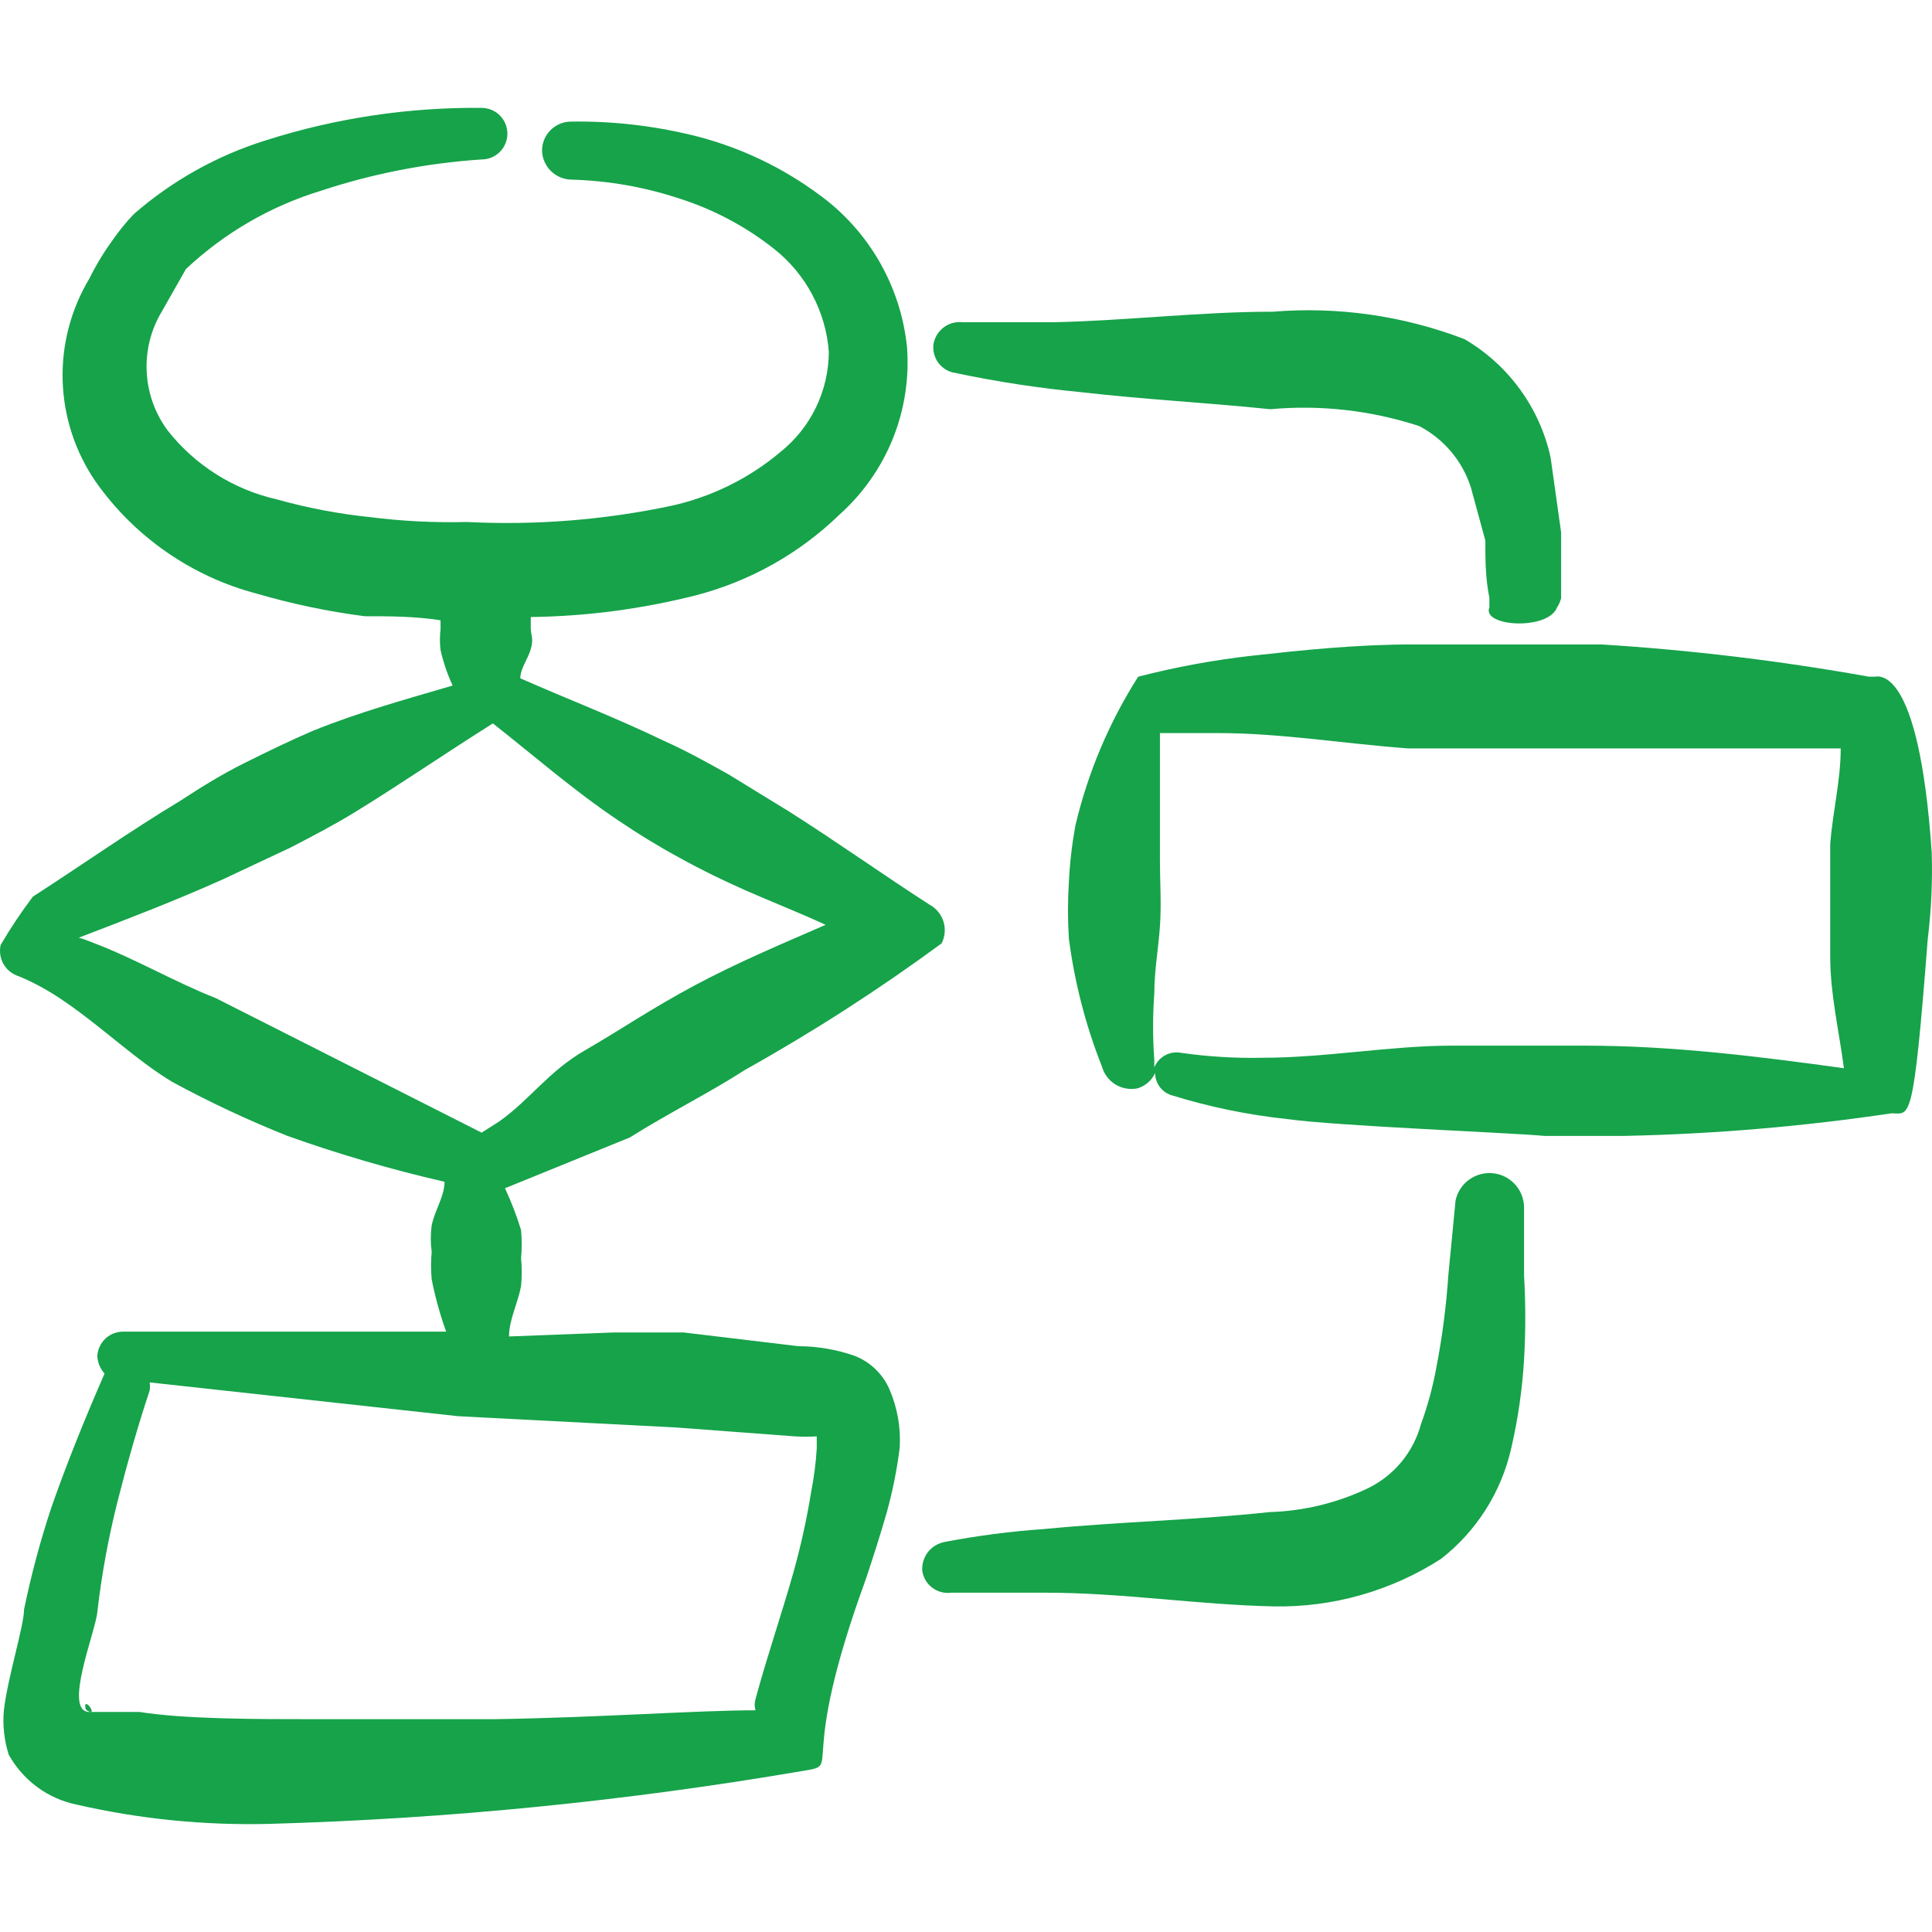 <svg width="32" height="32" viewBox="0 0 32 32" fill="none" xmlns="http://www.w3.org/2000/svg">
<path fill-rule="evenodd" clip-rule="evenodd" d="M12.341 17.72C13.469 17.09 14.556 16.39 15.596 15.625C15.653 15.513 15.664 15.383 15.627 15.264C15.589 15.144 15.507 15.044 15.396 14.984C14.609 14.477 13.862 13.943 13.061 13.436L12.06 12.822C11.7 12.622 11.366 12.435 11.006 12.275C10.206 11.888 9.405 11.582 8.618 11.235C8.618 11.074 8.738 10.928 8.791 10.754C8.844 10.581 8.791 10.514 8.791 10.407V10.22C9.714 10.208 10.632 10.087 11.527 9.86C12.42 9.628 13.239 9.169 13.902 8.526C14.289 8.18 14.592 7.75 14.787 7.269C14.981 6.788 15.062 6.268 15.023 5.75C14.972 5.248 14.814 4.762 14.561 4.325C14.308 3.888 13.965 3.509 13.555 3.215C12.962 2.778 12.292 2.457 11.58 2.268C10.887 2.089 10.174 2.003 9.458 2.014C9.331 2.014 9.209 2.065 9.119 2.155C9.028 2.245 8.978 2.367 8.978 2.494C8.981 2.621 9.033 2.741 9.122 2.83C9.212 2.92 9.332 2.971 9.458 2.975C10.076 2.991 10.687 3.099 11.273 3.295C11.834 3.476 12.358 3.756 12.821 4.122C13.082 4.329 13.298 4.587 13.454 4.881C13.61 5.175 13.704 5.498 13.728 5.83C13.726 6.148 13.654 6.462 13.515 6.748C13.377 7.035 13.176 7.286 12.928 7.485C12.404 7.926 11.781 8.233 11.113 8.379C10.004 8.613 8.869 8.703 7.737 8.646C7.202 8.659 6.667 8.633 6.136 8.566C5.612 8.512 5.095 8.414 4.588 8.272C3.869 8.11 3.228 7.705 2.773 7.125C2.574 6.854 2.455 6.532 2.432 6.197C2.408 5.861 2.48 5.526 2.64 5.23L3.08 4.456C3.714 3.86 4.476 3.417 5.308 3.162C6.172 2.876 7.069 2.701 7.977 2.641C8.09 2.641 8.199 2.596 8.279 2.516C8.359 2.436 8.404 2.327 8.404 2.214C8.404 2.101 8.359 1.992 8.279 1.912C8.199 1.832 8.09 1.787 7.977 1.787C6.769 1.775 5.566 1.955 4.414 2.321C3.603 2.572 2.853 2.99 2.213 3.549C2.087 3.682 1.971 3.825 1.866 3.976C1.719 4.178 1.59 4.392 1.479 4.616C1.172 5.128 1.019 5.717 1.038 6.313C1.057 6.909 1.247 7.487 1.585 7.979C2.228 8.892 3.174 9.549 4.254 9.833C4.84 10.004 5.438 10.129 6.042 10.207C6.456 10.207 6.87 10.207 7.297 10.274V10.421C7.283 10.536 7.283 10.652 7.297 10.768C7.343 10.97 7.41 11.166 7.497 11.355C6.723 11.582 5.949 11.795 5.188 12.102C4.815 12.262 4.428 12.449 4.054 12.636C3.68 12.822 3.333 13.036 2.987 13.263C2.146 13.77 1.372 14.317 0.545 14.851C0.351 15.107 0.173 15.374 0.011 15.651C-0.014 15.761 0.004 15.876 0.061 15.973C0.118 16.069 0.21 16.14 0.318 16.172C0.581 16.283 0.831 16.422 1.065 16.585C1.692 17.012 2.253 17.559 2.853 17.92C3.471 18.255 4.108 18.554 4.761 18.814C5.613 19.118 6.482 19.372 7.363 19.574C7.363 19.814 7.203 20.041 7.15 20.295C7.13 20.441 7.13 20.589 7.15 20.735C7.136 20.886 7.136 21.038 7.15 21.189C7.208 21.484 7.288 21.774 7.39 22.056H2.053C1.941 22.053 1.833 22.092 1.751 22.167C1.669 22.242 1.619 22.346 1.612 22.457C1.616 22.566 1.658 22.67 1.732 22.75C1.412 23.484 1.118 24.205 0.852 24.965C0.667 25.521 0.516 26.087 0.398 26.66C0.398 26.927 0.131 27.767 0.064 28.328C0.042 28.575 0.069 28.825 0.144 29.062C0.261 29.272 0.421 29.455 0.614 29.598C0.808 29.741 1.03 29.84 1.265 29.889C2.315 30.13 3.391 30.237 4.468 30.209C7.434 30.125 10.39 29.83 13.315 29.329C13.968 29.222 13.181 29.329 14.342 26.153C14.462 25.793 14.582 25.419 14.689 25.045C14.786 24.695 14.857 24.338 14.902 23.978C14.922 23.644 14.863 23.31 14.729 23.004C14.617 22.753 14.411 22.556 14.155 22.457C13.855 22.352 13.539 22.298 13.221 22.297L11.326 22.07H10.165L8.431 22.136C8.431 21.856 8.578 21.589 8.631 21.296C8.645 21.145 8.645 20.993 8.631 20.842C8.644 20.687 8.644 20.53 8.631 20.375C8.558 20.138 8.469 19.906 8.364 19.681L10.432 18.84C11.113 18.413 11.74 18.107 12.341 17.72ZM11.206 23.644L13.168 23.791C13.288 23.798 13.408 23.798 13.528 23.791V23.991C13.513 24.233 13.482 24.474 13.435 24.712C13.362 25.162 13.264 25.607 13.141 26.046C12.941 26.753 12.701 27.447 12.514 28.141C12.495 28.202 12.495 28.267 12.514 28.328C11.54 28.328 9.939 28.448 8.191 28.475H5.202C4.228 28.475 3.067 28.475 2.306 28.355H1.479C1.038 28.355 1.585 27.02 1.612 26.7C1.683 26.084 1.795 25.473 1.946 24.872C2.106 24.245 2.279 23.631 2.479 23.03C2.486 22.986 2.486 22.941 2.479 22.897L7.59 23.457L11.206 23.644ZM8.271 18.573L7.977 18.76L3.574 16.532C2.893 16.265 2.239 15.878 1.532 15.611C1.458 15.58 1.383 15.553 1.305 15.531C2.106 15.224 2.906 14.917 3.68 14.57L4.815 14.037C5.175 13.85 5.535 13.663 5.882 13.45C6.643 12.983 7.377 12.476 8.164 11.982C8.858 12.529 9.498 13.089 10.232 13.583C10.564 13.809 10.907 14.019 11.26 14.21C11.62 14.41 11.98 14.584 12.341 14.744C12.701 14.904 13.274 15.131 13.675 15.318C12.941 15.638 12.207 15.945 11.486 16.332C10.766 16.719 10.286 17.052 9.685 17.399C9.085 17.746 8.778 18.213 8.271 18.573Z" fill="#16A34A"/>
<path fill-rule="evenodd" clip-rule="evenodd" d="M1.412 28.234C1.412 28.301 1.412 28.328 1.492 28.354C1.572 28.381 1.452 28.181 1.412 28.234Z" fill="#16A34A"/>
<path d="M25.857 9.914V8.819L25.683 7.578C25.594 7.17 25.421 6.785 25.175 6.448C24.93 6.11 24.616 5.827 24.256 5.617C23.244 5.229 22.159 5.074 21.08 5.163C19.879 5.163 18.678 5.31 17.463 5.337H15.942C15.832 5.325 15.72 5.355 15.631 5.422C15.542 5.489 15.482 5.587 15.462 5.697C15.447 5.808 15.476 5.921 15.543 6.011C15.611 6.101 15.711 6.161 15.822 6.177C16.518 6.324 17.222 6.431 17.93 6.498C18.971 6.618 20.012 6.671 21.04 6.778C21.873 6.702 22.713 6.797 23.508 7.058C23.915 7.271 24.222 7.635 24.362 8.072L24.602 8.953C24.602 9.26 24.602 9.58 24.669 9.9V10.06C24.536 10.381 25.643 10.447 25.79 10.06C25.843 9.98 25.843 9.94 25.857 9.914Z" fill="#16A34A"/>
<path d="M23.989 21.122C23.954 21.638 23.888 22.15 23.789 22.657C23.731 22.975 23.646 23.287 23.535 23.591C23.473 23.818 23.364 24.029 23.215 24.211C23.065 24.392 22.879 24.541 22.668 24.645C22.155 24.892 21.596 25.028 21.027 25.045C19.786 25.179 18.532 25.205 17.291 25.326C16.74 25.364 16.192 25.435 15.649 25.539C15.539 25.559 15.439 25.619 15.37 25.707C15.301 25.796 15.267 25.907 15.276 26.019C15.292 26.131 15.352 26.231 15.442 26.298C15.532 26.366 15.645 26.395 15.756 26.38H17.317C18.585 26.38 19.839 26.58 21.093 26.607C22.076 26.626 23.043 26.351 23.869 25.819C24.455 25.362 24.865 24.716 25.03 23.991C25.142 23.509 25.213 23.018 25.243 22.523C25.27 22.057 25.27 21.589 25.243 21.122V19.988C25.239 19.848 25.185 19.714 25.089 19.612C24.993 19.509 24.863 19.445 24.724 19.432C24.584 19.419 24.444 19.458 24.331 19.54C24.218 19.623 24.139 19.744 24.109 19.881L23.989 21.122Z" fill="#16A34A"/>
<path d="M31.995 14.117C31.782 10.981 31.102 11.208 31.048 11.208H30.955C29.489 10.945 28.01 10.767 26.525 10.674H23.402C22.468 10.674 21.574 10.768 20.733 10.861C20.099 10.933 19.47 11.049 18.852 11.208C18.369 11.967 18.017 12.801 17.811 13.677C17.755 13.985 17.719 14.297 17.704 14.611C17.684 14.922 17.684 15.234 17.704 15.545C17.798 16.272 17.982 16.985 18.252 17.666C18.286 17.789 18.366 17.895 18.474 17.962C18.583 18.028 18.713 18.052 18.839 18.027C18.903 18.008 18.962 17.976 19.013 17.932C19.064 17.888 19.104 17.834 19.132 17.773C19.133 17.859 19.162 17.943 19.215 18.01C19.268 18.078 19.342 18.126 19.426 18.147C20.039 18.336 20.669 18.465 21.307 18.534C22.175 18.654 25.03 18.761 25.577 18.814H26.912C28.39 18.783 29.865 18.658 31.328 18.44C31.635 18.44 31.689 18.667 31.929 15.558C31.988 15.08 32.01 14.598 31.995 14.117ZM26.244 17.319H24.056C23.029 17.319 21.961 17.52 20.907 17.52C20.461 17.529 20.015 17.502 19.573 17.44C19.481 17.42 19.385 17.433 19.302 17.477C19.219 17.521 19.154 17.593 19.119 17.68V17.56C19.092 17.191 19.092 16.821 19.119 16.452C19.119 16.078 19.186 15.718 19.212 15.345C19.239 14.971 19.212 14.611 19.212 14.25V12.142H20.173C21.214 12.142 22.241 12.316 23.322 12.396H30.488C30.488 12.929 30.354 13.45 30.314 13.984V15.838C30.314 16.465 30.461 17.079 30.541 17.693C29.18 17.506 27.726 17.319 26.244 17.319Z" fill="#16A34A"/>
</svg>
